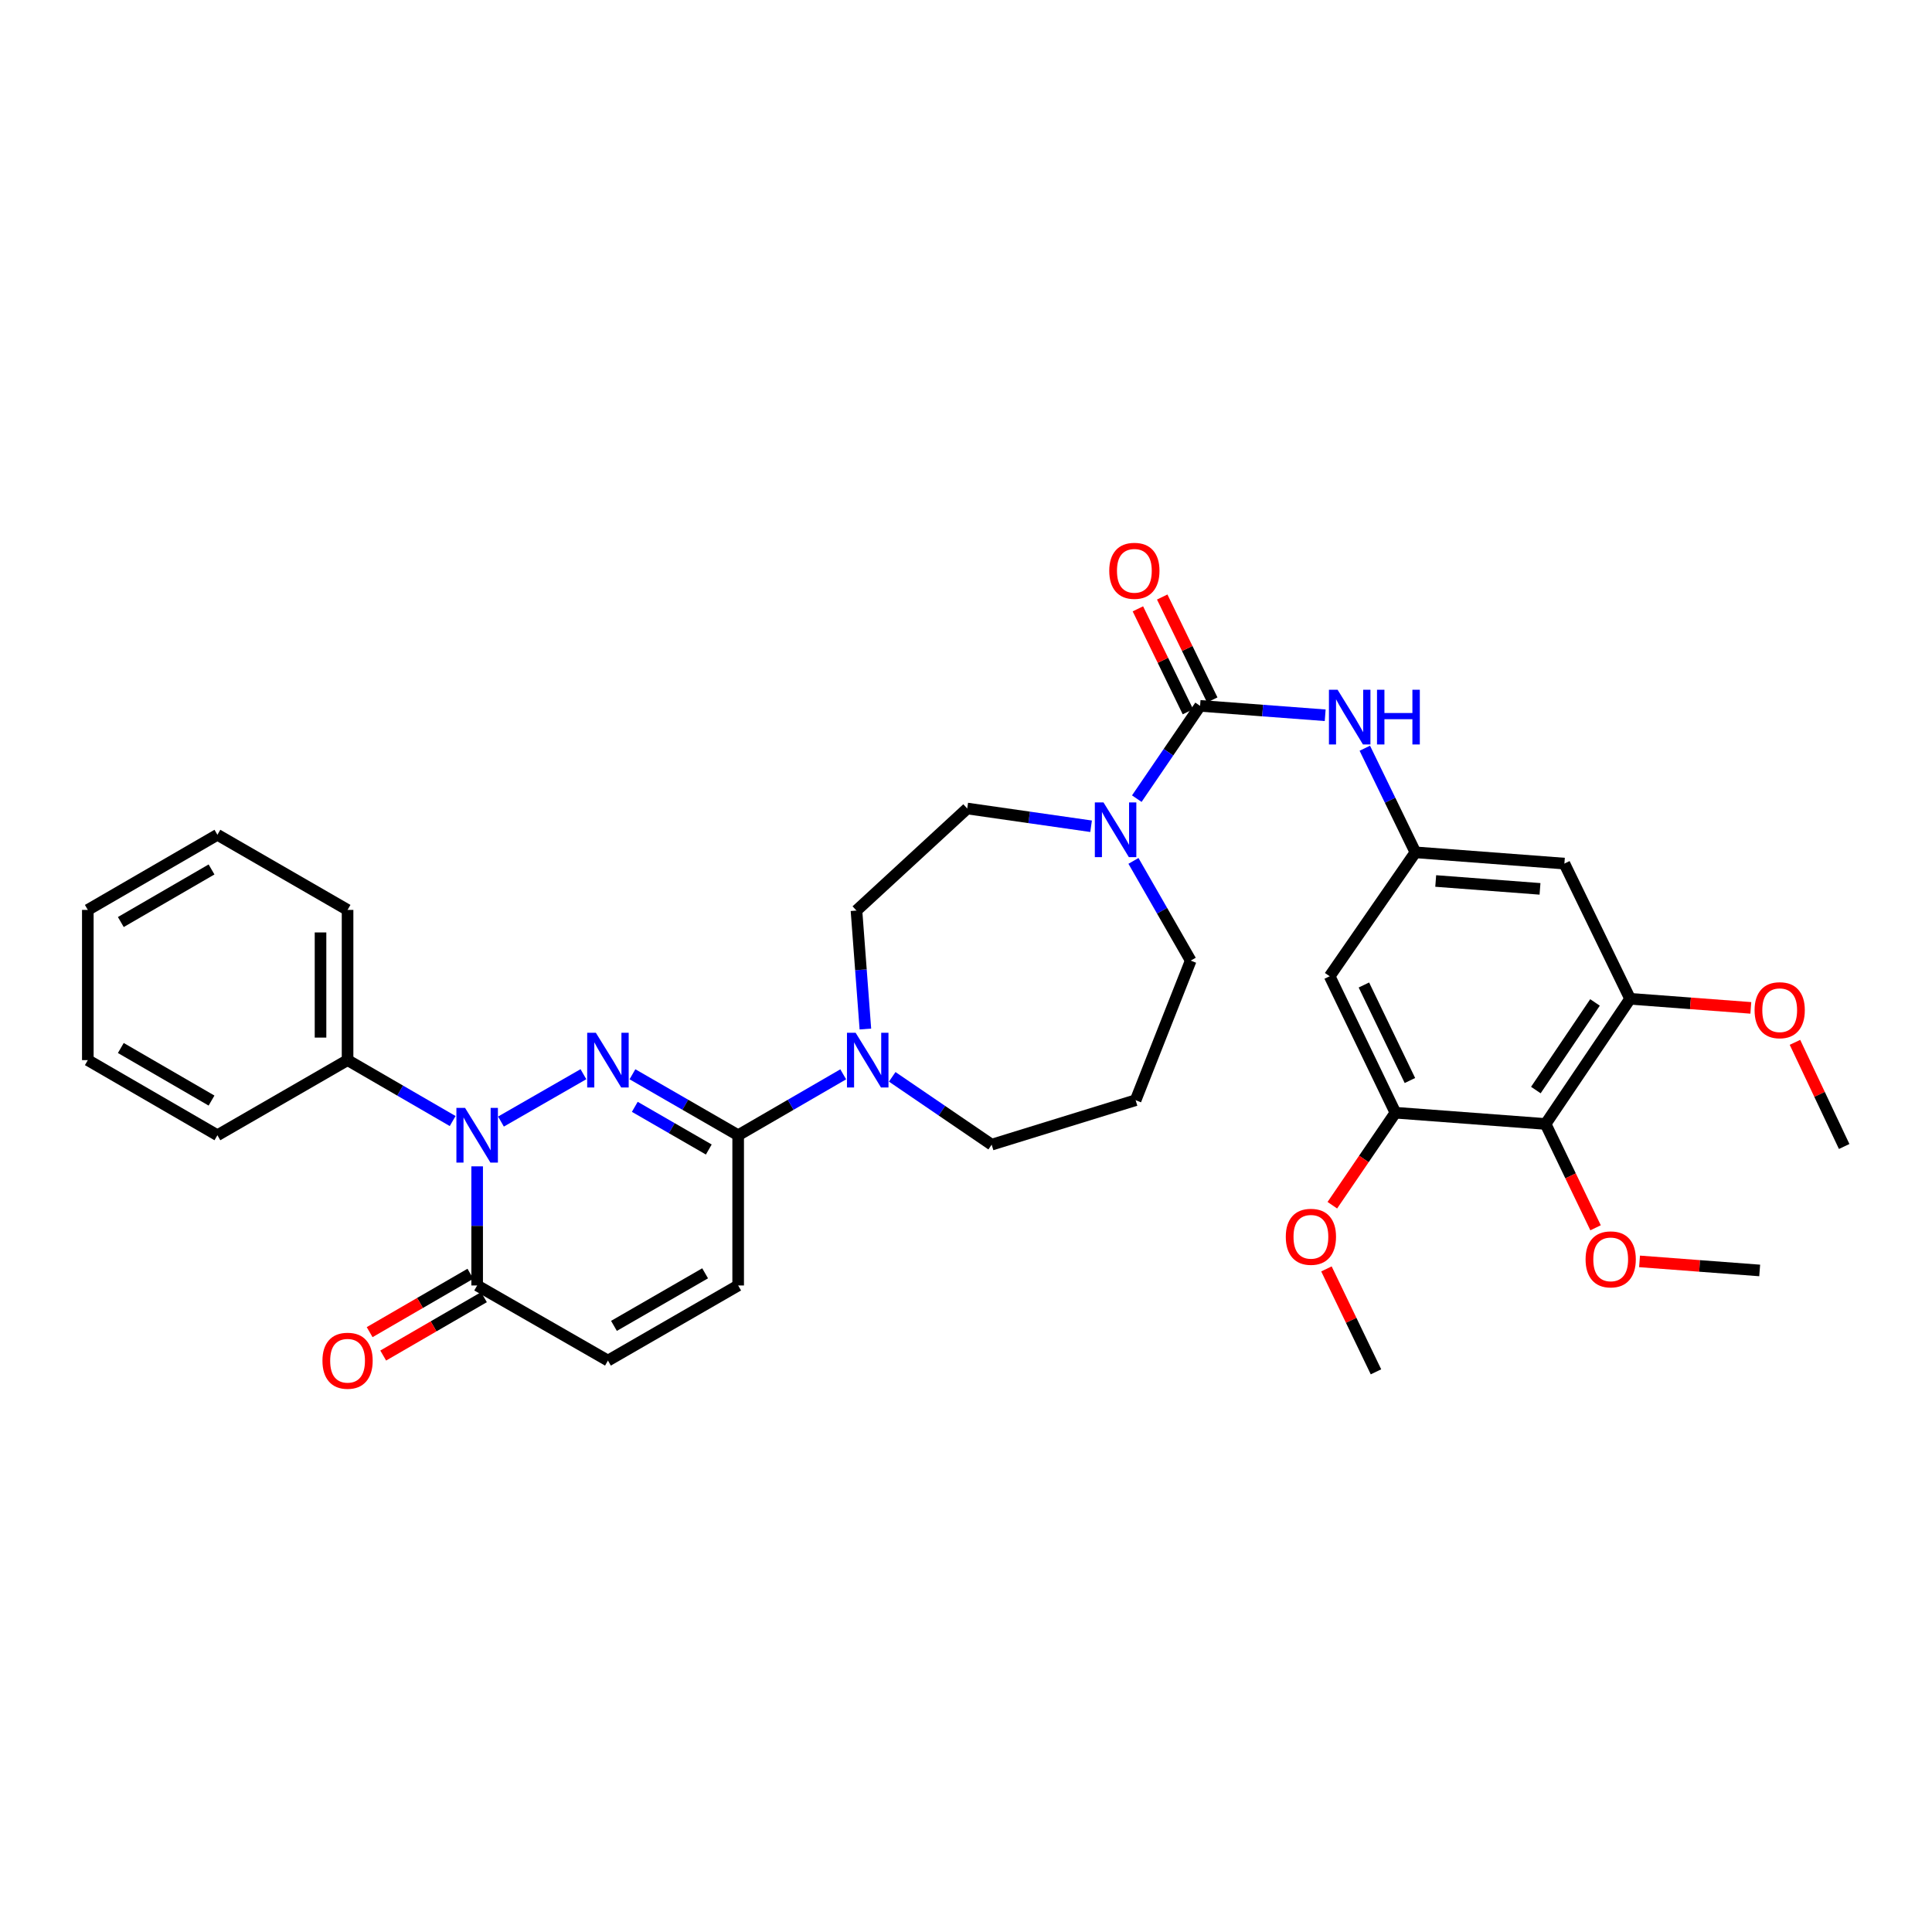 <?xml version='1.0' encoding='iso-8859-1'?>
<svg version='1.1' baseProfile='full'
              xmlns='http://www.w3.org/2000/svg'
                      xmlns:rdkit='http://www.rdkit.org/xml'
                      xmlns:xlink='http://www.w3.org/1999/xlink'
                  xml:space='preserve'
width='1000px' height='1000px' viewBox='0 0 1000 1000'>
<!-- END OF HEADER -->
<rect style='opacity:1.0;fill:#FFFFFF;stroke:none' width='1000' height='1000' x='0' y='0'> </rect>
<path class='bond-0' d='M 301.98,556.008 L 259.3,580.518' style='fill:none;fill-rule:evenodd;stroke:#0000FF;stroke-width:6px;stroke-linecap:butt;stroke-linejoin:miter;stroke-opacity:1' />
<path class='bond-1' d='M 327.357,556.037 L 354.715,571.816' style='fill:none;fill-rule:evenodd;stroke:#0000FF;stroke-width:6px;stroke-linecap:butt;stroke-linejoin:miter;stroke-opacity:1' />
<path class='bond-1' d='M 354.715,571.816 L 382.073,587.596' style='fill:none;fill-rule:evenodd;stroke:#000000;stroke-width:6px;stroke-linecap:butt;stroke-linejoin:miter;stroke-opacity:1' />
<path class='bond-1' d='M 328.57,572.896 L 347.721,583.942' style='fill:none;fill-rule:evenodd;stroke:#0000FF;stroke-width:6px;stroke-linecap:butt;stroke-linejoin:miter;stroke-opacity:1' />
<path class='bond-1' d='M 347.721,583.942 L 366.871,594.988' style='fill:none;fill-rule:evenodd;stroke:#000000;stroke-width:6px;stroke-linecap:butt;stroke-linejoin:miter;stroke-opacity:1' />
<path class='bond-3' d='M 246.974,603.7 L 246.974,634.528' style='fill:none;fill-rule:evenodd;stroke:#0000FF;stroke-width:6px;stroke-linecap:butt;stroke-linejoin:miter;stroke-opacity:1' />
<path class='bond-3' d='M 246.974,634.528 L 246.974,665.356' style='fill:none;fill-rule:evenodd;stroke:#000000;stroke-width:6px;stroke-linecap:butt;stroke-linejoin:miter;stroke-opacity:1' />
<path class='bond-15' d='M 234.296,580.248 L 207.098,564.484' style='fill:none;fill-rule:evenodd;stroke:#0000FF;stroke-width:6px;stroke-linecap:butt;stroke-linejoin:miter;stroke-opacity:1' />
<path class='bond-15' d='M 207.098,564.484 L 179.9,548.72' style='fill:none;fill-rule:evenodd;stroke:#000000;stroke-width:6px;stroke-linecap:butt;stroke-linejoin:miter;stroke-opacity:1' />
<path class='bond-5' d='M 382.073,587.596 L 409.263,571.833' style='fill:none;fill-rule:evenodd;stroke:#000000;stroke-width:6px;stroke-linecap:butt;stroke-linejoin:miter;stroke-opacity:1' />
<path class='bond-5' d='M 409.263,571.833 L 436.454,556.07' style='fill:none;fill-rule:evenodd;stroke:#0000FF;stroke-width:6px;stroke-linecap:butt;stroke-linejoin:miter;stroke-opacity:1' />
<path class='bond-8' d='M 382.073,587.596 L 382.073,665.356' style='fill:none;fill-rule:evenodd;stroke:#000000;stroke-width:6px;stroke-linecap:butt;stroke-linejoin:miter;stroke-opacity:1' />
<path class='bond-2' d='M 621.162,365.351 L 604.784,389.368' style='fill:none;fill-rule:evenodd;stroke:#000000;stroke-width:6px;stroke-linecap:butt;stroke-linejoin:miter;stroke-opacity:1' />
<path class='bond-2' d='M 604.784,389.368 L 588.405,413.385' style='fill:none;fill-rule:evenodd;stroke:#0000FF;stroke-width:6px;stroke-linecap:butt;stroke-linejoin:miter;stroke-opacity:1' />
<path class='bond-7' d='M 621.162,365.351 L 653.538,367.786' style='fill:none;fill-rule:evenodd;stroke:#000000;stroke-width:6px;stroke-linecap:butt;stroke-linejoin:miter;stroke-opacity:1' />
<path class='bond-7' d='M 653.538,367.786 L 685.915,370.222' style='fill:none;fill-rule:evenodd;stroke:#0000FF;stroke-width:6px;stroke-linecap:butt;stroke-linejoin:miter;stroke-opacity:1' />
<path class='bond-16' d='M 627.457,362.291 L 614.509,335.652' style='fill:none;fill-rule:evenodd;stroke:#000000;stroke-width:6px;stroke-linecap:butt;stroke-linejoin:miter;stroke-opacity:1' />
<path class='bond-16' d='M 614.509,335.652 L 601.561,309.013' style='fill:none;fill-rule:evenodd;stroke:#FF0000;stroke-width:6px;stroke-linecap:butt;stroke-linejoin:miter;stroke-opacity:1' />
<path class='bond-16' d='M 614.867,368.411 L 601.919,341.772' style='fill:none;fill-rule:evenodd;stroke:#000000;stroke-width:6px;stroke-linecap:butt;stroke-linejoin:miter;stroke-opacity:1' />
<path class='bond-16' d='M 601.919,341.772 L 588.971,315.133' style='fill:none;fill-rule:evenodd;stroke:#FF0000;stroke-width:6px;stroke-linecap:butt;stroke-linejoin:miter;stroke-opacity:1' />
<path class='bond-19' d='M 243.465,659.301 L 217.396,674.41' style='fill:none;fill-rule:evenodd;stroke:#000000;stroke-width:6px;stroke-linecap:butt;stroke-linejoin:miter;stroke-opacity:1' />
<path class='bond-19' d='M 217.396,674.41 L 191.328,689.519' style='fill:none;fill-rule:evenodd;stroke:#FF0000;stroke-width:6px;stroke-linecap:butt;stroke-linejoin:miter;stroke-opacity:1' />
<path class='bond-19' d='M 250.484,671.412 L 224.416,686.521' style='fill:none;fill-rule:evenodd;stroke:#000000;stroke-width:6px;stroke-linecap:butt;stroke-linejoin:miter;stroke-opacity:1' />
<path class='bond-19' d='M 224.416,686.521 L 198.348,701.63' style='fill:none;fill-rule:evenodd;stroke:#FF0000;stroke-width:6px;stroke-linecap:butt;stroke-linejoin:miter;stroke-opacity:1' />
<path class='bond-34' d='M 246.974,665.356 L 314.671,704.232' style='fill:none;fill-rule:evenodd;stroke:#000000;stroke-width:6px;stroke-linecap:butt;stroke-linejoin:miter;stroke-opacity:1' />
<path class='bond-4' d='M 564.746,427.669 L 532.692,423.076' style='fill:none;fill-rule:evenodd;stroke:#0000FF;stroke-width:6px;stroke-linecap:butt;stroke-linejoin:miter;stroke-opacity:1' />
<path class='bond-4' d='M 532.692,423.076 L 500.638,418.482' style='fill:none;fill-rule:evenodd;stroke:#000000;stroke-width:6px;stroke-linecap:butt;stroke-linejoin:miter;stroke-opacity:1' />
<path class='bond-35' d='M 586.676,445.599 L 601.493,471.406' style='fill:none;fill-rule:evenodd;stroke:#0000FF;stroke-width:6px;stroke-linecap:butt;stroke-linejoin:miter;stroke-opacity:1' />
<path class='bond-35' d='M 601.493,471.406 L 616.31,497.214' style='fill:none;fill-rule:evenodd;stroke:#000000;stroke-width:6px;stroke-linecap:butt;stroke-linejoin:miter;stroke-opacity:1' />
<path class='bond-18' d='M 447.921,532.619 L 445.614,501.964' style='fill:none;fill-rule:evenodd;stroke:#0000FF;stroke-width:6px;stroke-linecap:butt;stroke-linejoin:miter;stroke-opacity:1' />
<path class='bond-18' d='M 445.614,501.964 L 443.307,471.31' style='fill:none;fill-rule:evenodd;stroke:#000000;stroke-width:6px;stroke-linecap:butt;stroke-linejoin:miter;stroke-opacity:1' />
<path class='bond-25' d='M 461.813,557.369 L 487.548,574.92' style='fill:none;fill-rule:evenodd;stroke:#0000FF;stroke-width:6px;stroke-linecap:butt;stroke-linejoin:miter;stroke-opacity:1' />
<path class='bond-25' d='M 487.548,574.92 L 513.283,592.472' style='fill:none;fill-rule:evenodd;stroke:#000000;stroke-width:6px;stroke-linecap:butt;stroke-linejoin:miter;stroke-opacity:1' />
<path class='bond-6' d='M 799.997,581.763 L 843.734,516.975' style='fill:none;fill-rule:evenodd;stroke:#000000;stroke-width:6px;stroke-linecap:butt;stroke-linejoin:miter;stroke-opacity:1' />
<path class='bond-6' d='M 794.956,564.213 L 825.571,518.861' style='fill:none;fill-rule:evenodd;stroke:#000000;stroke-width:6px;stroke-linecap:butt;stroke-linejoin:miter;stroke-opacity:1' />
<path class='bond-21' d='M 799.997,581.763 L 812.932,608.632' style='fill:none;fill-rule:evenodd;stroke:#000000;stroke-width:6px;stroke-linecap:butt;stroke-linejoin:miter;stroke-opacity:1' />
<path class='bond-21' d='M 812.932,608.632 L 825.866,635.5' style='fill:none;fill-rule:evenodd;stroke:#FF0000;stroke-width:6px;stroke-linecap:butt;stroke-linejoin:miter;stroke-opacity:1' />
<path class='bond-37' d='M 799.997,581.763 L 722.261,575.939' style='fill:none;fill-rule:evenodd;stroke:#000000;stroke-width:6px;stroke-linecap:butt;stroke-linejoin:miter;stroke-opacity:1' />
<path class='bond-11' d='M 706.423,387.281 L 719.517,414.224' style='fill:none;fill-rule:evenodd;stroke:#0000FF;stroke-width:6px;stroke-linecap:butt;stroke-linejoin:miter;stroke-opacity:1' />
<path class='bond-11' d='M 719.517,414.224 L 732.611,441.167' style='fill:none;fill-rule:evenodd;stroke:#000000;stroke-width:6px;stroke-linecap:butt;stroke-linejoin:miter;stroke-opacity:1' />
<path class='bond-12' d='M 382.073,665.356 L 314.671,704.232' style='fill:none;fill-rule:evenodd;stroke:#000000;stroke-width:6px;stroke-linecap:butt;stroke-linejoin:miter;stroke-opacity:1' />
<path class='bond-12' d='M 364.969,659.062 L 317.788,686.275' style='fill:none;fill-rule:evenodd;stroke:#000000;stroke-width:6px;stroke-linecap:butt;stroke-linejoin:miter;stroke-opacity:1' />
<path class='bond-9' d='M 722.261,575.939 L 688.237,505.31' style='fill:none;fill-rule:evenodd;stroke:#000000;stroke-width:6px;stroke-linecap:butt;stroke-linejoin:miter;stroke-opacity:1' />
<path class='bond-9' d='M 729.768,559.269 L 705.952,509.829' style='fill:none;fill-rule:evenodd;stroke:#000000;stroke-width:6px;stroke-linecap:butt;stroke-linejoin:miter;stroke-opacity:1' />
<path class='bond-22' d='M 722.261,575.939 L 705.936,599.88' style='fill:none;fill-rule:evenodd;stroke:#000000;stroke-width:6px;stroke-linecap:butt;stroke-linejoin:miter;stroke-opacity:1' />
<path class='bond-22' d='M 705.936,599.88 L 689.612,623.821' style='fill:none;fill-rule:evenodd;stroke:#FF0000;stroke-width:6px;stroke-linecap:butt;stroke-linejoin:miter;stroke-opacity:1' />
<path class='bond-10' d='M 843.734,516.975 L 809.726,446.992' style='fill:none;fill-rule:evenodd;stroke:#000000;stroke-width:6px;stroke-linecap:butt;stroke-linejoin:miter;stroke-opacity:1' />
<path class='bond-23' d='M 843.734,516.975 L 874.98,519.325' style='fill:none;fill-rule:evenodd;stroke:#000000;stroke-width:6px;stroke-linecap:butt;stroke-linejoin:miter;stroke-opacity:1' />
<path class='bond-23' d='M 874.98,519.325 L 906.226,521.676' style='fill:none;fill-rule:evenodd;stroke:#FF0000;stroke-width:6px;stroke-linecap:butt;stroke-linejoin:miter;stroke-opacity:1' />
<path class='bond-13' d='M 732.611,441.167 L 688.237,505.31' style='fill:none;fill-rule:evenodd;stroke:#000000;stroke-width:6px;stroke-linecap:butt;stroke-linejoin:miter;stroke-opacity:1' />
<path class='bond-14' d='M 732.611,441.167 L 809.726,446.992' style='fill:none;fill-rule:evenodd;stroke:#000000;stroke-width:6px;stroke-linecap:butt;stroke-linejoin:miter;stroke-opacity:1' />
<path class='bond-14' d='M 743.124,455.999 L 797.105,460.076' style='fill:none;fill-rule:evenodd;stroke:#000000;stroke-width:6px;stroke-linecap:butt;stroke-linejoin:miter;stroke-opacity:1' />
<path class='bond-26' d='M 179.9,548.72 L 179.9,470.968' style='fill:none;fill-rule:evenodd;stroke:#000000;stroke-width:6px;stroke-linecap:butt;stroke-linejoin:miter;stroke-opacity:1' />
<path class='bond-26' d='M 165.901,537.057 L 165.901,482.63' style='fill:none;fill-rule:evenodd;stroke:#000000;stroke-width:6px;stroke-linecap:butt;stroke-linejoin:miter;stroke-opacity:1' />
<path class='bond-27' d='M 179.9,548.72 L 112.529,587.596' style='fill:none;fill-rule:evenodd;stroke:#000000;stroke-width:6px;stroke-linecap:butt;stroke-linejoin:miter;stroke-opacity:1' />
<path class='bond-17' d='M 500.638,418.482 L 443.307,471.31' style='fill:none;fill-rule:evenodd;stroke:#000000;stroke-width:6px;stroke-linecap:butt;stroke-linejoin:miter;stroke-opacity:1' />
<path class='bond-20' d='M 587.8,569.461 L 513.283,592.472' style='fill:none;fill-rule:evenodd;stroke:#000000;stroke-width:6px;stroke-linecap:butt;stroke-linejoin:miter;stroke-opacity:1' />
<path class='bond-24' d='M 587.8,569.461 L 616.31,497.214' style='fill:none;fill-rule:evenodd;stroke:#000000;stroke-width:6px;stroke-linecap:butt;stroke-linejoin:miter;stroke-opacity:1' />
<path class='bond-28' d='M 848.628,652.89 L 879.718,655.239' style='fill:none;fill-rule:evenodd;stroke:#FF0000;stroke-width:6px;stroke-linecap:butt;stroke-linejoin:miter;stroke-opacity:1' />
<path class='bond-28' d='M 879.718,655.239 L 910.809,657.587' style='fill:none;fill-rule:evenodd;stroke:#000000;stroke-width:6px;stroke-linecap:butt;stroke-linejoin:miter;stroke-opacity:1' />
<path class='bond-29' d='M 686.563,656.783 L 699.384,683.42' style='fill:none;fill-rule:evenodd;stroke:#FF0000;stroke-width:6px;stroke-linecap:butt;stroke-linejoin:miter;stroke-opacity:1' />
<path class='bond-29' d='M 699.384,683.42 L 712.205,710.057' style='fill:none;fill-rule:evenodd;stroke:#000000;stroke-width:6px;stroke-linecap:butt;stroke-linejoin:miter;stroke-opacity:1' />
<path class='bond-30' d='M 929.067,539.513 L 941.806,566.467' style='fill:none;fill-rule:evenodd;stroke:#FF0000;stroke-width:6px;stroke-linecap:butt;stroke-linejoin:miter;stroke-opacity:1' />
<path class='bond-30' d='M 941.806,566.467 L 954.545,593.421' style='fill:none;fill-rule:evenodd;stroke:#000000;stroke-width:6px;stroke-linecap:butt;stroke-linejoin:miter;stroke-opacity:1' />
<path class='bond-31' d='M 179.9,470.968 L 112.529,432.084' style='fill:none;fill-rule:evenodd;stroke:#000000;stroke-width:6px;stroke-linecap:butt;stroke-linejoin:miter;stroke-opacity:1' />
<path class='bond-32' d='M 112.529,587.596 L 45.455,548.72' style='fill:none;fill-rule:evenodd;stroke:#000000;stroke-width:6px;stroke-linecap:butt;stroke-linejoin:miter;stroke-opacity:1' />
<path class='bond-32' d='M 109.488,569.654 L 62.535,542.44' style='fill:none;fill-rule:evenodd;stroke:#000000;stroke-width:6px;stroke-linecap:butt;stroke-linejoin:miter;stroke-opacity:1' />
<path class='bond-36' d='M 112.529,432.084 L 45.455,470.968' style='fill:none;fill-rule:evenodd;stroke:#000000;stroke-width:6px;stroke-linecap:butt;stroke-linejoin:miter;stroke-opacity:1' />
<path class='bond-36' d='M 109.489,450.027 L 62.536,477.245' style='fill:none;fill-rule:evenodd;stroke:#000000;stroke-width:6px;stroke-linecap:butt;stroke-linejoin:miter;stroke-opacity:1' />
<path class='bond-33' d='M 45.455,548.72 L 45.455,470.968' style='fill:none;fill-rule:evenodd;stroke:#000000;stroke-width:6px;stroke-linecap:butt;stroke-linejoin:miter;stroke-opacity:1' />
<path  class='atom-0' d='M 308.411 534.56
L 317.691 549.56
Q 318.611 551.04, 320.091 553.72
Q 321.571 556.4, 321.651 556.56
L 321.651 534.56
L 325.411 534.56
L 325.411 562.88
L 321.531 562.88
L 311.571 546.48
Q 310.411 544.56, 309.171 542.36
Q 307.971 540.16, 307.611 539.48
L 307.611 562.88
L 303.931 562.88
L 303.931 534.56
L 308.411 534.56
' fill='#0000FF'/>
<path  class='atom-1' d='M 240.714 573.436
L 249.994 588.436
Q 250.914 589.916, 252.394 592.596
Q 253.874 595.276, 253.954 595.436
L 253.954 573.436
L 257.714 573.436
L 257.714 601.756
L 253.834 601.756
L 243.874 585.356
Q 242.714 583.436, 241.474 581.236
Q 240.274 579.036, 239.914 578.356
L 239.914 601.756
L 236.234 601.756
L 236.234 573.436
L 240.714 573.436
' fill='#0000FF'/>
<path  class='atom-5' d='M 571.166 415.326
L 580.446 430.326
Q 581.366 431.806, 582.846 434.486
Q 584.326 437.166, 584.406 437.326
L 584.406 415.326
L 588.166 415.326
L 588.166 443.646
L 584.286 443.646
L 574.326 427.246
Q 573.166 425.326, 571.926 423.126
Q 570.726 420.926, 570.366 420.246
L 570.366 443.646
L 566.686 443.646
L 566.686 415.326
L 571.166 415.326
' fill='#0000FF'/>
<path  class='atom-6' d='M 442.872 534.56
L 452.152 549.56
Q 453.072 551.04, 454.552 553.72
Q 456.032 556.4, 456.112 556.56
L 456.112 534.56
L 459.872 534.56
L 459.872 562.88
L 455.992 562.88
L 446.032 546.48
Q 444.872 544.56, 443.632 542.36
Q 442.432 540.16, 442.072 539.48
L 442.072 562.88
L 438.392 562.88
L 438.392 534.56
L 442.872 534.56
' fill='#0000FF'/>
<path  class='atom-8' d='M 692.336 357.016
L 701.616 372.016
Q 702.536 373.496, 704.016 376.176
Q 705.496 378.856, 705.576 379.016
L 705.576 357.016
L 709.336 357.016
L 709.336 385.336
L 705.456 385.336
L 695.496 368.936
Q 694.336 367.016, 693.096 364.816
Q 691.896 362.616, 691.536 361.936
L 691.536 385.336
L 687.856 385.336
L 687.856 357.016
L 692.336 357.016
' fill='#0000FF'/>
<path  class='atom-8' d='M 712.736 357.016
L 716.576 357.016
L 716.576 369.056
L 731.056 369.056
L 731.056 357.016
L 734.896 357.016
L 734.896 385.336
L 731.056 385.336
L 731.056 372.256
L 716.576 372.256
L 716.576 385.336
L 712.736 385.336
L 712.736 357.016
' fill='#0000FF'/>
<path  class='atom-17' d='M 574.147 295.448
Q 574.147 288.648, 577.507 284.848
Q 580.867 281.048, 587.147 281.048
Q 593.427 281.048, 596.787 284.848
Q 600.147 288.648, 600.147 295.448
Q 600.147 302.328, 596.747 306.248
Q 593.347 310.128, 587.147 310.128
Q 580.907 310.128, 577.507 306.248
Q 574.147 302.368, 574.147 295.448
M 587.147 306.928
Q 591.467 306.928, 593.787 304.048
Q 596.147 301.128, 596.147 295.448
Q 596.147 289.888, 593.787 287.088
Q 591.467 284.248, 587.147 284.248
Q 582.827 284.248, 580.467 287.048
Q 578.147 289.848, 578.147 295.448
Q 578.147 301.168, 580.467 304.048
Q 582.827 306.928, 587.147 306.928
' fill='#FF0000'/>
<path  class='atom-20' d='M 166.9 704.312
Q 166.9 697.512, 170.26 693.712
Q 173.62 689.912, 179.9 689.912
Q 186.18 689.912, 189.54 693.712
Q 192.9 697.512, 192.9 704.312
Q 192.9 711.192, 189.5 715.112
Q 186.1 718.992, 179.9 718.992
Q 173.66 718.992, 170.26 715.112
Q 166.9 711.232, 166.9 704.312
M 179.9 715.792
Q 184.22 715.792, 186.54 712.912
Q 188.9 709.992, 188.9 704.312
Q 188.9 698.752, 186.54 695.952
Q 184.22 693.112, 179.9 693.112
Q 175.58 693.112, 173.22 695.912
Q 170.9 698.712, 170.9 704.312
Q 170.9 710.032, 173.22 712.912
Q 175.58 715.792, 179.9 715.792
' fill='#FF0000'/>
<path  class='atom-22' d='M 820.694 651.842
Q 820.694 645.042, 824.054 641.242
Q 827.414 637.442, 833.694 637.442
Q 839.974 637.442, 843.334 641.242
Q 846.694 645.042, 846.694 651.842
Q 846.694 658.722, 843.294 662.642
Q 839.894 666.522, 833.694 666.522
Q 827.454 666.522, 824.054 662.642
Q 820.694 658.762, 820.694 651.842
M 833.694 663.322
Q 838.014 663.322, 840.334 660.442
Q 842.694 657.522, 842.694 651.842
Q 842.694 646.282, 840.334 643.482
Q 838.014 640.642, 833.694 640.642
Q 829.374 640.642, 827.014 643.442
Q 824.694 646.242, 824.694 651.842
Q 824.694 657.562, 827.014 660.442
Q 829.374 663.322, 833.694 663.322
' fill='#FF0000'/>
<path  class='atom-23' d='M 665.524 640.162
Q 665.524 633.362, 668.884 629.562
Q 672.244 625.762, 678.524 625.762
Q 684.804 625.762, 688.164 629.562
Q 691.524 633.362, 691.524 640.162
Q 691.524 647.042, 688.124 650.962
Q 684.724 654.842, 678.524 654.842
Q 672.284 654.842, 668.884 650.962
Q 665.524 647.082, 665.524 640.162
M 678.524 651.642
Q 682.844 651.642, 685.164 648.762
Q 687.524 645.842, 687.524 640.162
Q 687.524 634.602, 685.164 631.802
Q 682.844 628.962, 678.524 628.962
Q 674.204 628.962, 671.844 631.762
Q 669.524 634.562, 669.524 640.162
Q 669.524 645.882, 671.844 648.762
Q 674.204 651.642, 678.524 651.642
' fill='#FF0000'/>
<path  class='atom-24' d='M 908.167 522.88
Q 908.167 516.08, 911.527 512.28
Q 914.887 508.48, 921.167 508.48
Q 927.447 508.48, 930.807 512.28
Q 934.167 516.08, 934.167 522.88
Q 934.167 529.76, 930.767 533.68
Q 927.367 537.56, 921.167 537.56
Q 914.927 537.56, 911.527 533.68
Q 908.167 529.8, 908.167 522.88
M 921.167 534.36
Q 925.487 534.36, 927.807 531.48
Q 930.167 528.56, 930.167 522.88
Q 930.167 517.32, 927.807 514.52
Q 925.487 511.68, 921.167 511.68
Q 916.847 511.68, 914.487 514.48
Q 912.167 517.28, 912.167 522.88
Q 912.167 528.6, 914.487 531.48
Q 916.847 534.36, 921.167 534.36
' fill='#FF0000'/>
</svg>
